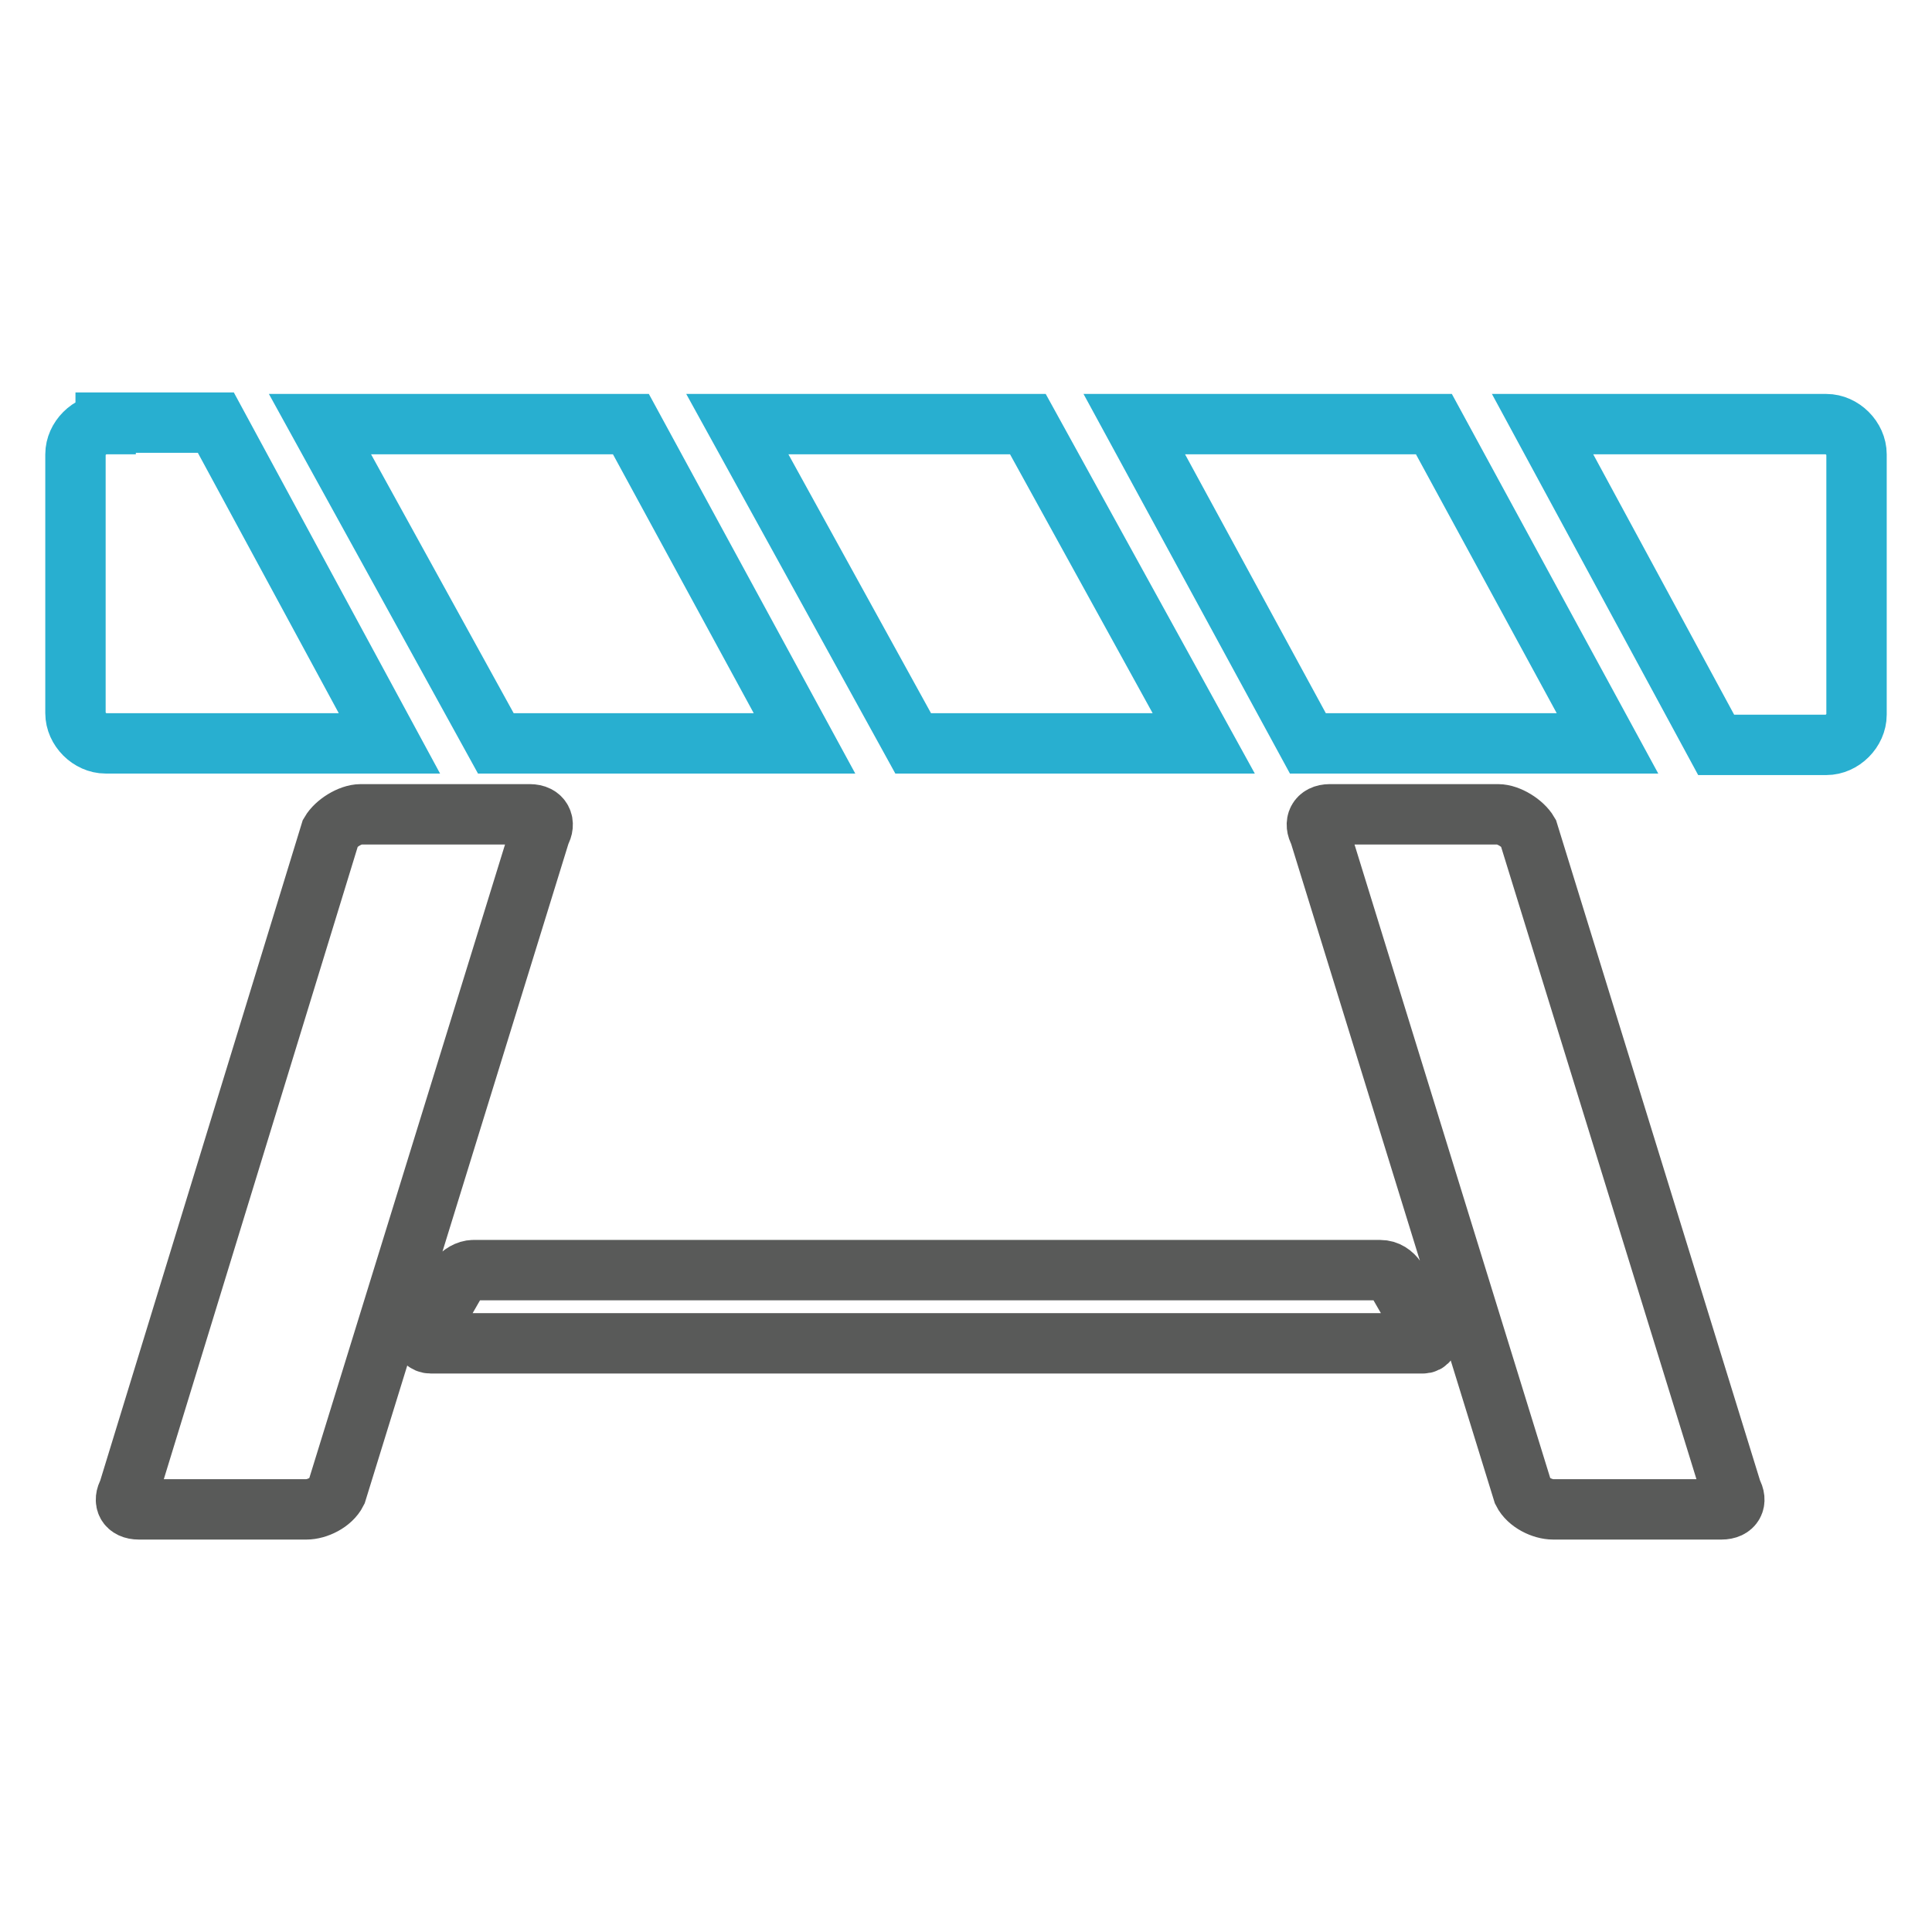 <?xml version="1.0" encoding="utf-8"?>
<!-- Svg Vector Icons : http://www.onlinewebfonts.com/icon -->
<!DOCTYPE svg PUBLIC "-//W3C//DTD SVG 1.1//EN" "http://www.w3.org/Graphics/SVG/1.1/DTD/svg11.dtd">
<svg version="1.1" xmlns="http://www.w3.org/2000/svg" xmlns:xlink="http://www.w3.org/1999/xlink" x="0px" y="0px" viewBox="0 0 256 256" enable-background="new 0 0 256 256" xml:space="preserve">
<g> <path stroke-width="8" fill-opacity="0" stroke="#595a59"  d="M62.7,168.3c-0.7,0-1.6,0.5-2.1,1.2l-4.2,7.3c-0.5,0.7,0,1.2,0.7,1.2h131.4c0.7,0,0.9-0.5,0.7-1.2l-4.2-7.3 c-0.5-0.7-1.2-1.2-2.1-1.2H62.7z M205.8,200c-1.4,0-3.3-0.9-4-2.3l-27-87.4c-0.7-1.2-0.2-2.4,1.4-2.4h22.3c1.4,0,3.3,1.2,4,2.4 l27,87.4c0.7,1.2,0.2,2.3-1.4,2.3H205.8z M40.6,200c1.4,0,3.3-0.9,4-2.3l27-87.4c0.7-1.2,0.2-2.4-1.4-2.4H47.8 c-1.4,0-3.3,1.2-4,2.4l-26.8,87.4c-0.7,1.2-0.2,2.3,1.4,2.3H40.6L40.6,200z"/> <path stroke-width="8" fill-opacity="0" stroke="#28afd0"  d="M97.7,56.2l23.3,42.3h38.5l-23.3-42.3H97.7z M42.4,56.2l23.3,42.3h40.9l-23-42.3H42.4z M242,56.2h-37.6 l23,42.5H242c2.1,0,4-1.9,4-4V60.2C246,58.1,244.1,56.2,242,56.2z M14,56.2c-2.1,0-4,1.9-4,4v34.3c0,2.1,1.9,4,4,4h37.6L28.6,56H14 V56.2z M150.3,56.2l23,42.3h39.7l-23-42.3H150.3z"/></g>
</svg>